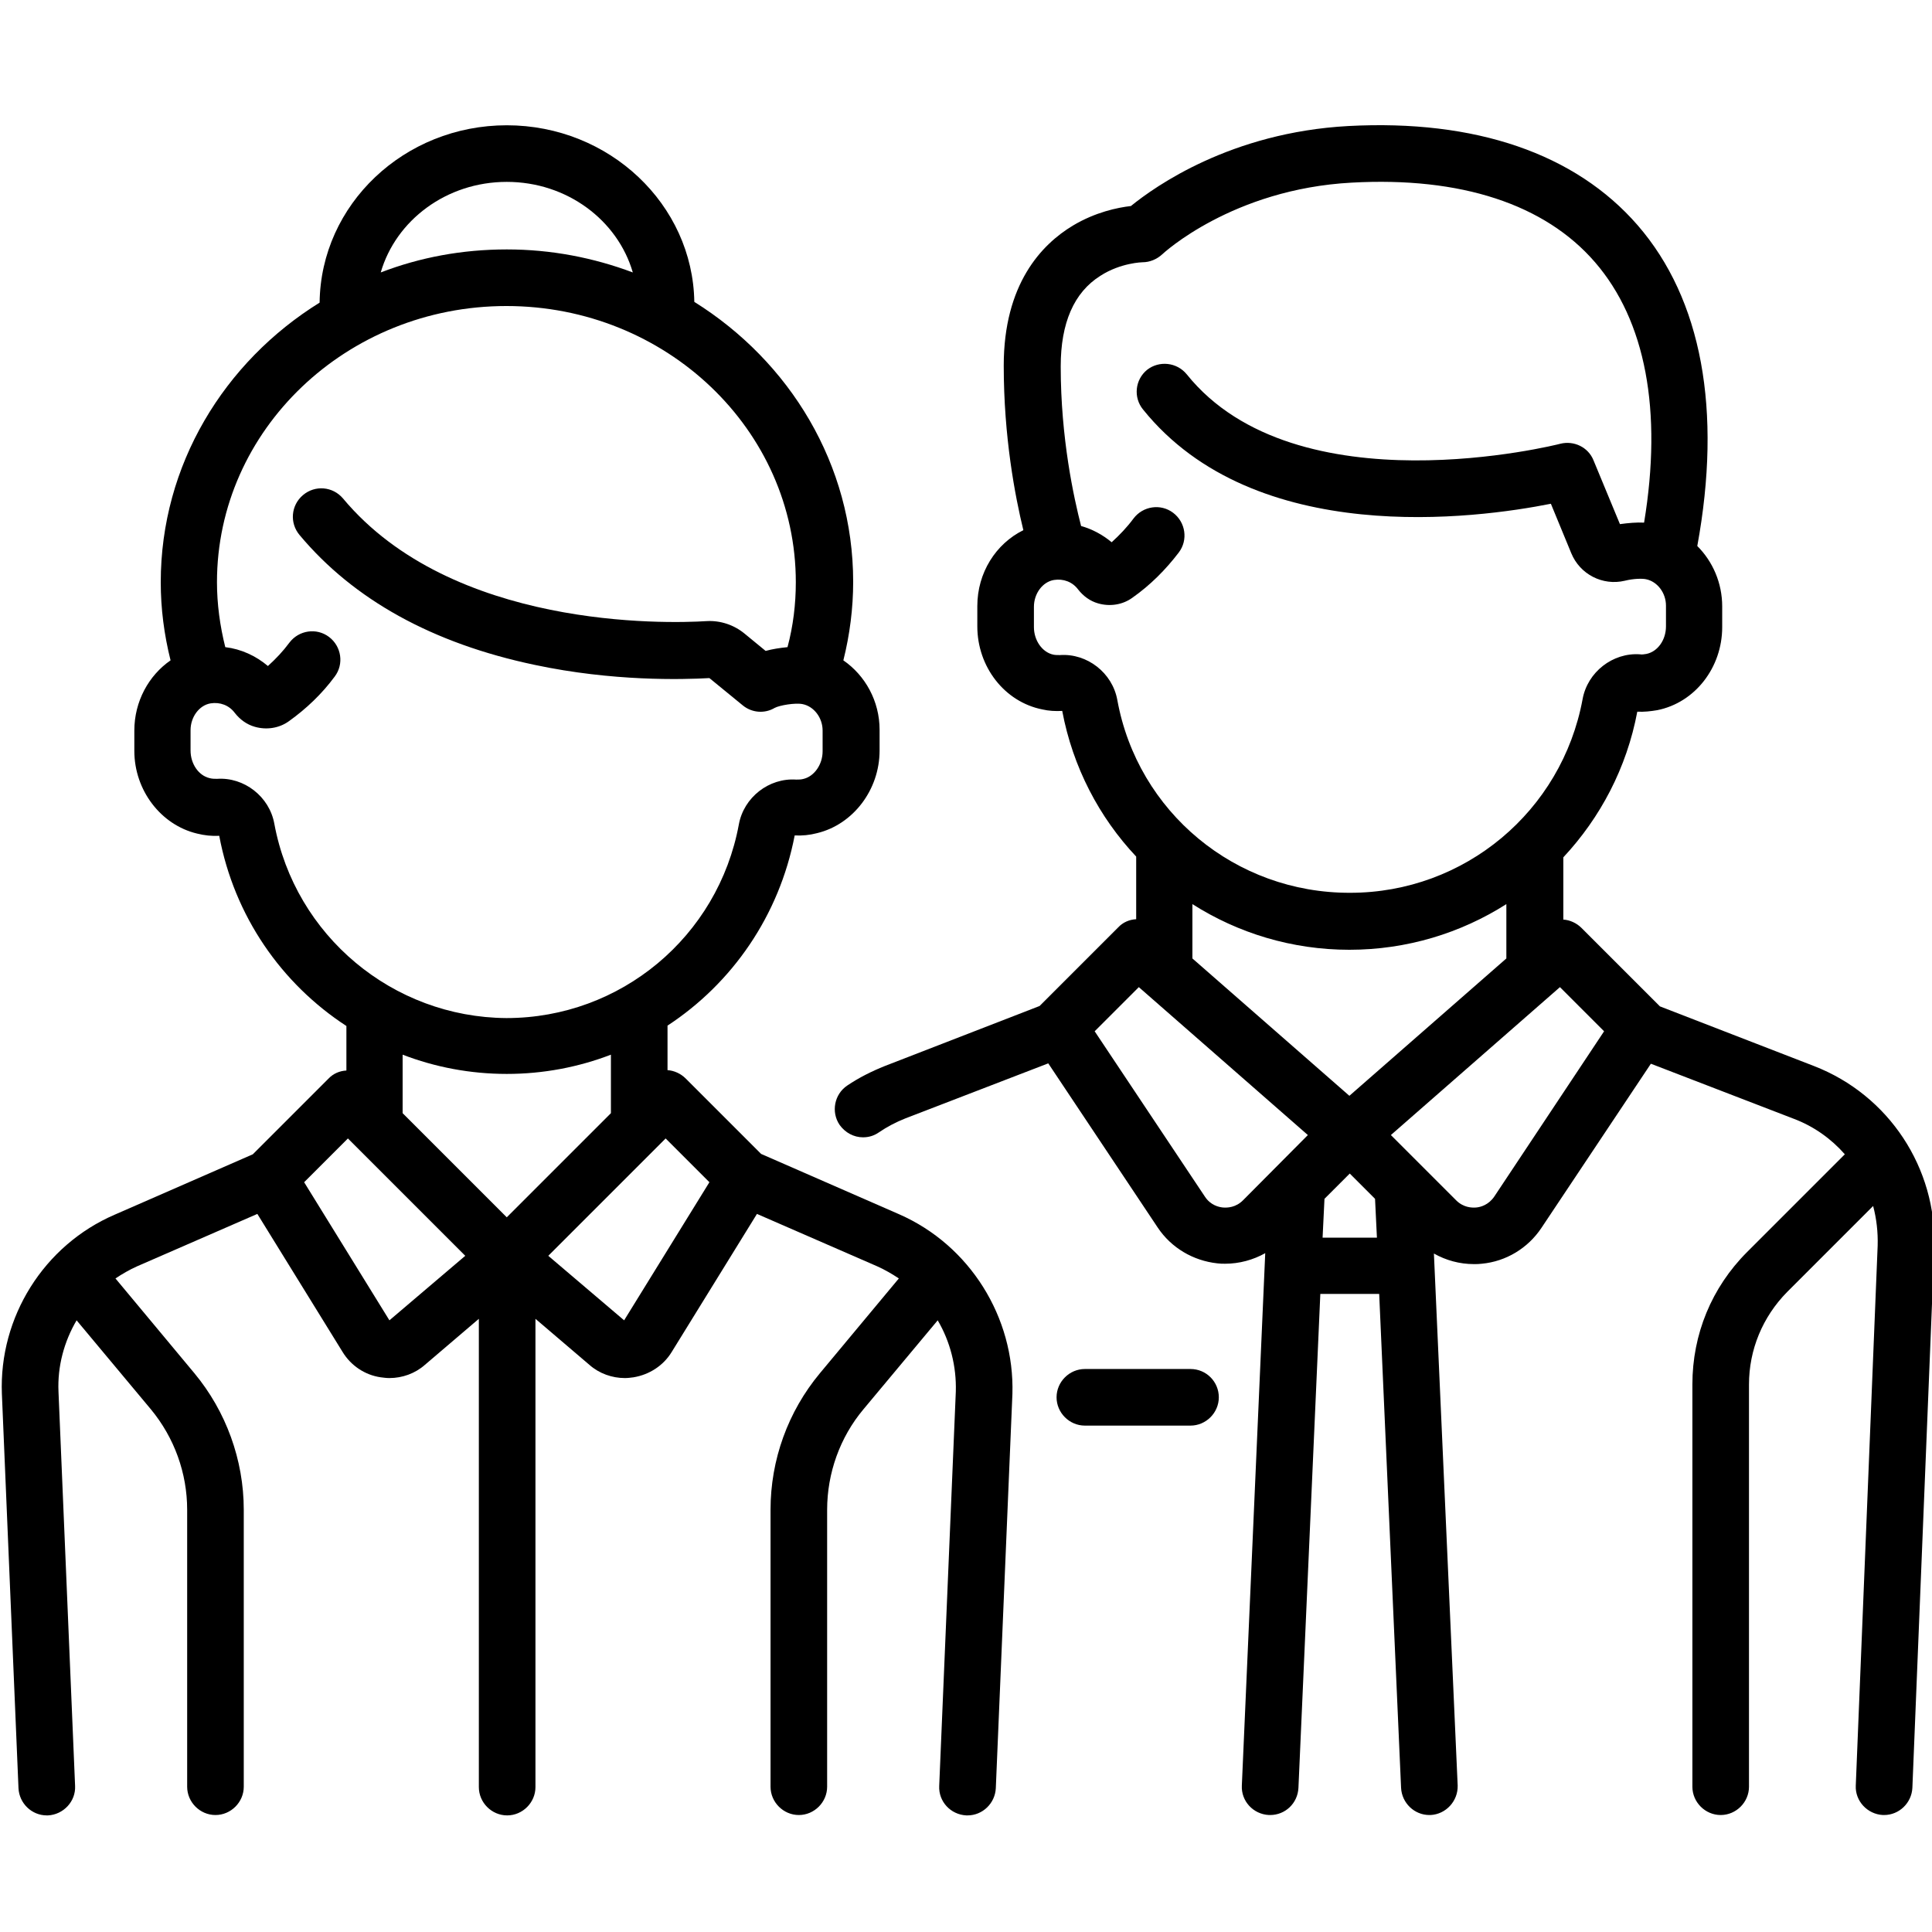 <?xml version="1.0" encoding="utf-8"?>
<!-- Generator: Adobe Illustrator 25.4.1, SVG Export Plug-In . SVG Version: 6.00 Build 0)  -->
<svg version="1.1" id="レイヤー_1" xmlns="http://www.w3.org/2000/svg" xmlns:xlink="http://www.w3.org/1999/xlink" x="0px"
	 y="0px" viewBox="0 0 512 512" style="enable-background:new 0 0 512 512;" xml:space="preserve">
<g>
	<g>
		<g>
			<path d="M315.5,362.8h-28c-4.1,0-7.5,3.4-7.5,7.5s3.4,7.5,7.5,7.5h28c4.1,0,7.5-3.4,7.5-7.5S319.7,362.8,315.5,362.8z"/>
		</g>
	</g>
</g>
<g>
	<g>
		<g>
			<path d="M480.7,282.5l-40.8-15.8l-20.8-20.8c-1.3-1.3-3.1-2.1-4.8-2.2v-16.5c9.8-10.5,16.8-23.7,19.6-38.6
				c1.8,0.1,3.5-0.1,5.3-0.4c10-2,17.2-11.3,17.2-22v-5.5c0-6.2-2.5-11.9-6.6-16c6.6-36,1.2-65.4-15.8-85
				c-16.5-19-43-28.1-76.7-26.3c-31.1,1.7-51.2,16-57.6,21.2c-3.5,0.4-9.4,1.6-15.4,5.2c-8.3,5-18.3,15.5-18.3,37.1
				c0,18.9,3,34.6,5.2,43.6c-7.3,3.6-12.2,11.3-12.2,20.1v5.4c0,10.7,7.2,20,17.2,22c1.7,0.4,3.5,0.5,5.3,0.4
				c2.8,14.9,9.8,28.2,19.6,38.6v16.6c-1.8,0.1-3.5,0.8-4.8,2.2l-20.8,20.8l-41,15.9c-3.5,1.4-6.9,3.1-10,5.2c-3.4,2.3-4.3,7-2,10.4
				c1.5,2.1,3.8,3.3,6.2,3.3c1.5,0,2.9-0.4,4.2-1.3c2.2-1.5,4.5-2.7,7-3.7l37.9-14.6l29,43.5c3.6,5.4,9.4,8.8,15.8,9.5
				c0.7,0.1,1.4,0.1,2.1,0.1c3.7,0,7.4-1,10.6-2.8l-6.2,141.1c-0.2,4.1,3,7.6,7.2,7.8c0.1,0,0.2,0,0.3,0c4,0,7.3-3.1,7.5-7.2
				l5.8-130.9h15.6l5.8,130.9c0.2,4,3.5,7.2,7.5,7.2c0.1,0,0.2,0,0.3,0c4.1-0.2,7.3-3.7,7.2-7.8l-6.3-141c3.2,1.8,6.8,2.8,10.6,2.8
				c0.7,0,1.4,0,2.1-0.1c6.4-0.6,12.2-4.1,15.8-9.5l29-43.5l37.9,14.6c5.3,2,9.9,5.3,13.5,9.4L463,331.8
				c-9.4,9.4-14.5,21.8-14.5,35.1v106.6c0,4.1,3.4,7.5,7.5,7.5s7.5-3.4,7.5-7.5V366.9c0-9.2,3.6-17.9,10.1-24.5l22.8-22.8
				c0.9,3.4,1.3,6.9,1.2,10.5l-5.8,143.1c-0.2,4.1,3.1,7.6,7.2,7.8c0.1,0,0.2,0,0.3,0c4,0,7.3-3.2,7.5-7.2l5.8-143.1
				C513.3,309.6,500.6,290.2,480.7,282.5z M296.1,185.5c-1.3-7.2-8-12.4-15.2-11.9c-0.6,0-1.2,0-1.7-0.1c-3-0.6-5.2-3.8-5.2-7.3
				v-5.4c0-3.5,2.3-6.6,5.3-7.1c2.5-0.4,4.9,0.5,6.4,2.5c1.4,1.8,3.2,3.1,5.3,3.7c3.1,0.9,6.5,0.4,9.1-1.5c4.7-3.3,8.8-7.4,12.3-12
				c2.5-3.3,1.8-8-1.5-10.5s-8-1.8-10.5,1.5c-1.7,2.3-3.7,4.4-5.8,6.3c-2.4-2-5.2-3.5-8.1-4.3c-1.9-7.4-5.4-23.2-5.4-42.3
				c0-11.5,3.5-19.6,10.5-24c5.4-3.5,11.2-3.6,11.2-3.6c1.9,0,3.8-0.8,5.2-2.1c0.2-0.2,18.6-17.3,50.2-19
				c28.9-1.6,51.2,5.7,64.5,21.1c13.4,15.5,17.9,39.3,13,69c-2-0.1-4.2,0.1-6.4,0.4l-7-16.9c-1.4-3.5-5.2-5.3-8.8-4.4
				c-0.7,0.2-70,17.7-99-18.4c-2.6-3.2-7.3-3.7-10.5-1.2c-3.2,2.6-3.7,7.3-1.1,10.5c29.7,36.9,88.5,28.9,108.1,25l5.4,13.1
				c2.3,5.6,8.3,8.7,14.2,7.3c2.4-0.6,4.7-0.6,5.6-0.4c3,0.6,5.3,3.6,5.3,7v5.5c0,3.6-2.2,6.7-5.2,7.3c-0.6,0.1-1.2,0.2-1.7,0.1
				c-7.2-0.5-13.9,4.7-15.2,11.9c-5.5,29.7-31.3,51.3-61.6,51.3C327.4,236.7,301.5,215.2,296.1,185.5z M329.4,318.1
				c-1.9,1.9-4.1,2-5.3,1.9c-1.1-0.1-3.3-0.6-4.8-2.9l-29.2-43.8l11.7-11.7l44.8,39.2L329.4,318.1z M350.5,328l0.5-10.3l6.7-6.7
				l6.7,6.7l0.5,10.3H350.5z M357.6,290.4L316,254v-14.4c12.1,7.7,26.4,12.1,41.6,12.1s29.5-4.4,41.6-12.1V254L357.6,290.4z
				 M396,317.1c-1.5,2.2-3.6,2.8-4.8,2.9c-1.2,0.1-3.4,0-5.3-1.9l-17.3-17.3l44.8-39.2l11.7,11.7L396,317.1z"/>
		</g>
	</g>
</g>
<g>
	<g>
		<g>
			<path d="M238.3,321.8l-36.6-16l-20-20c-1.3-1.3-3.1-2.1-4.8-2.2v-11.8c17.1-11.2,29.6-29.1,33.7-50.4c2,0.1,4-0.1,5.9-0.6
				c9.6-2.3,16.6-11.5,16.6-21.9v-5.5c0-7.6-3.8-14.4-9.6-18.4c1.7-6.8,2.6-13.8,2.6-20.8c0-31.1-16.8-58.4-42.1-74.2
				c-0.4-25.8-22.5-46.8-49.7-46.8s-49.3,21-49.6,47c-25.3,15.7-42.1,43-42.1,74.1c0,7,0.9,13.9,2.6,20.7c-5.8,4-9.6,10.9-9.6,18.6
				v5.4c0,10.4,7,19.6,16.6,21.9c2,0.5,3.9,0.7,5.9,0.6c4,21.3,16.5,39.2,33.7,50.4v11.8c-1.8,0.1-3.5,0.8-4.8,2.2l-20,20l-36.6,16
				C11.6,330-0.3,349.1,0.5,369.4l4.4,104.5c0.2,4,3.5,7.2,7.5,7.2c0.1,0,0.2,0,0.3,0c4.1-0.2,7.4-3.7,7.2-7.8l-4.4-104.5
				c-0.3-6.7,1.5-13.3,4.8-18.9L40,373.5c6.2,7.5,9.6,16.9,9.6,26.6v73.4c0,4.1,3.4,7.5,7.5,7.5s7.5-3.4,7.5-7.5v-73.4
				c0-13.2-4.7-26.1-13.1-36.2l-20.9-25.1c1.8-1.2,3.7-2.3,5.7-3.2l31.9-13.9l22.6,36.6c2.2,3.6,5.9,6.1,10.1,6.7
				c0.8,0.1,1.5,0.2,2.3,0.2c3.4,0,6.8-1.2,9.4-3.5l14.3-12.2v124.1c0,4.1,3.4,7.5,7.5,7.5s7.5-3.4,7.5-7.5V349.5l14.3,12.2
				c2.6,2.3,6,3.5,9.4,3.5c0.8,0,1.5-0.1,2.3-0.2c4.2-0.7,7.9-3.1,10.1-6.7l22.6-36.6l31.9,13.9c2,0.9,3.9,2,5.7,3.2l-20.9,25.1
				c-8.5,10.2-13.1,23-13.1,36.2v73.4c0,4.1,3.4,7.5,7.5,7.5s7.5-3.4,7.5-7.5v-73.4c0-9.7,3.4-19.2,9.6-26.6l19.7-23.6
				c3.3,5.6,5,12.2,4.8,18.9l-4.4,104.5c-0.2,4.1,3,7.6,7.2,7.8c0.1,0,0.2,0,0.3,0c4,0,7.3-3.2,7.5-7.2l4.4-104.5
				C268.9,349.1,257,330,238.3,321.8z M134.3,48.2c16,0,29.4,10.2,33.4,24c-10.4-3.9-21.6-6.1-33.4-6.1s-23,2.1-33.4,6.1
				C104.9,58.4,118.3,48.2,134.3,48.2z M72.7,218.3c-1.3-7.2-8-12.4-15.2-11.9c-0.6,0-1.3,0-2-0.2c-2.9-0.7-5-3.8-5-7.3v-5.4
				c0-3.5,2.3-6.6,5.3-7.1c2.5-0.4,4.9,0.5,6.4,2.5c1.4,1.8,3.2,3.1,5.3,3.7c3.1,0.9,6.5,0.4,9.1-1.5c4.6-3.3,8.7-7.2,12.1-11.8
				c2.5-3.3,1.8-8-1.5-10.5s-8-1.8-10.5,1.5c-1.7,2.3-3.6,4.3-5.7,6.2c-3.2-2.7-7.1-4.5-11.3-5c-1.4-5.6-2.2-11.4-2.2-17.2
				c0-40.4,34.4-73.2,76.7-73.2s76.7,32.8,76.7,73.2c0,5.8-0.7,11.6-2.2,17.2c-2,0.2-4,0.5-5.8,1l-5.6-4.6c-2.8-2.3-6.4-3.5-10-3.3
				c-11,0.7-67.5,2.1-96.4-32.5c-2.7-3.2-7.4-3.6-10.6-0.9s-3.6,7.4-0.9,10.6c14.3,17.1,35.2,28.7,62.3,34.4
				c20.7,4.4,39.1,3.9,46.3,3.5l8.8,7.2c2.4,2,5.8,2.3,8.5,0.7c1.3-0.7,5.5-1.4,7.4-1c3,0.6,5.3,3.6,5.3,7v5.5c0,3.5-2.2,6.6-5,7.3
				c-0.7,0.2-1.3,0.2-2,0.2c-7.2-0.5-13.9,4.7-15.2,11.9c-5.5,29.7-31.3,51.3-61.6,51.3C104.1,269.6,78.2,248,72.7,218.3z
				 M103.2,349.9l-22.6-36.6l11.6-11.6l31.1,31.1L103.2,349.9z M134.3,322.6L106.7,295v-15.5c8.6,3.3,17.9,5.1,27.6,5.1
				s19-1.8,27.6-5.1V295L134.3,322.6z M165.4,349.9l-20.1-17.1l31.1-31.1l11.6,11.6L165.4,349.9z"/>
		</g>
	</g>
</g>
</svg>
